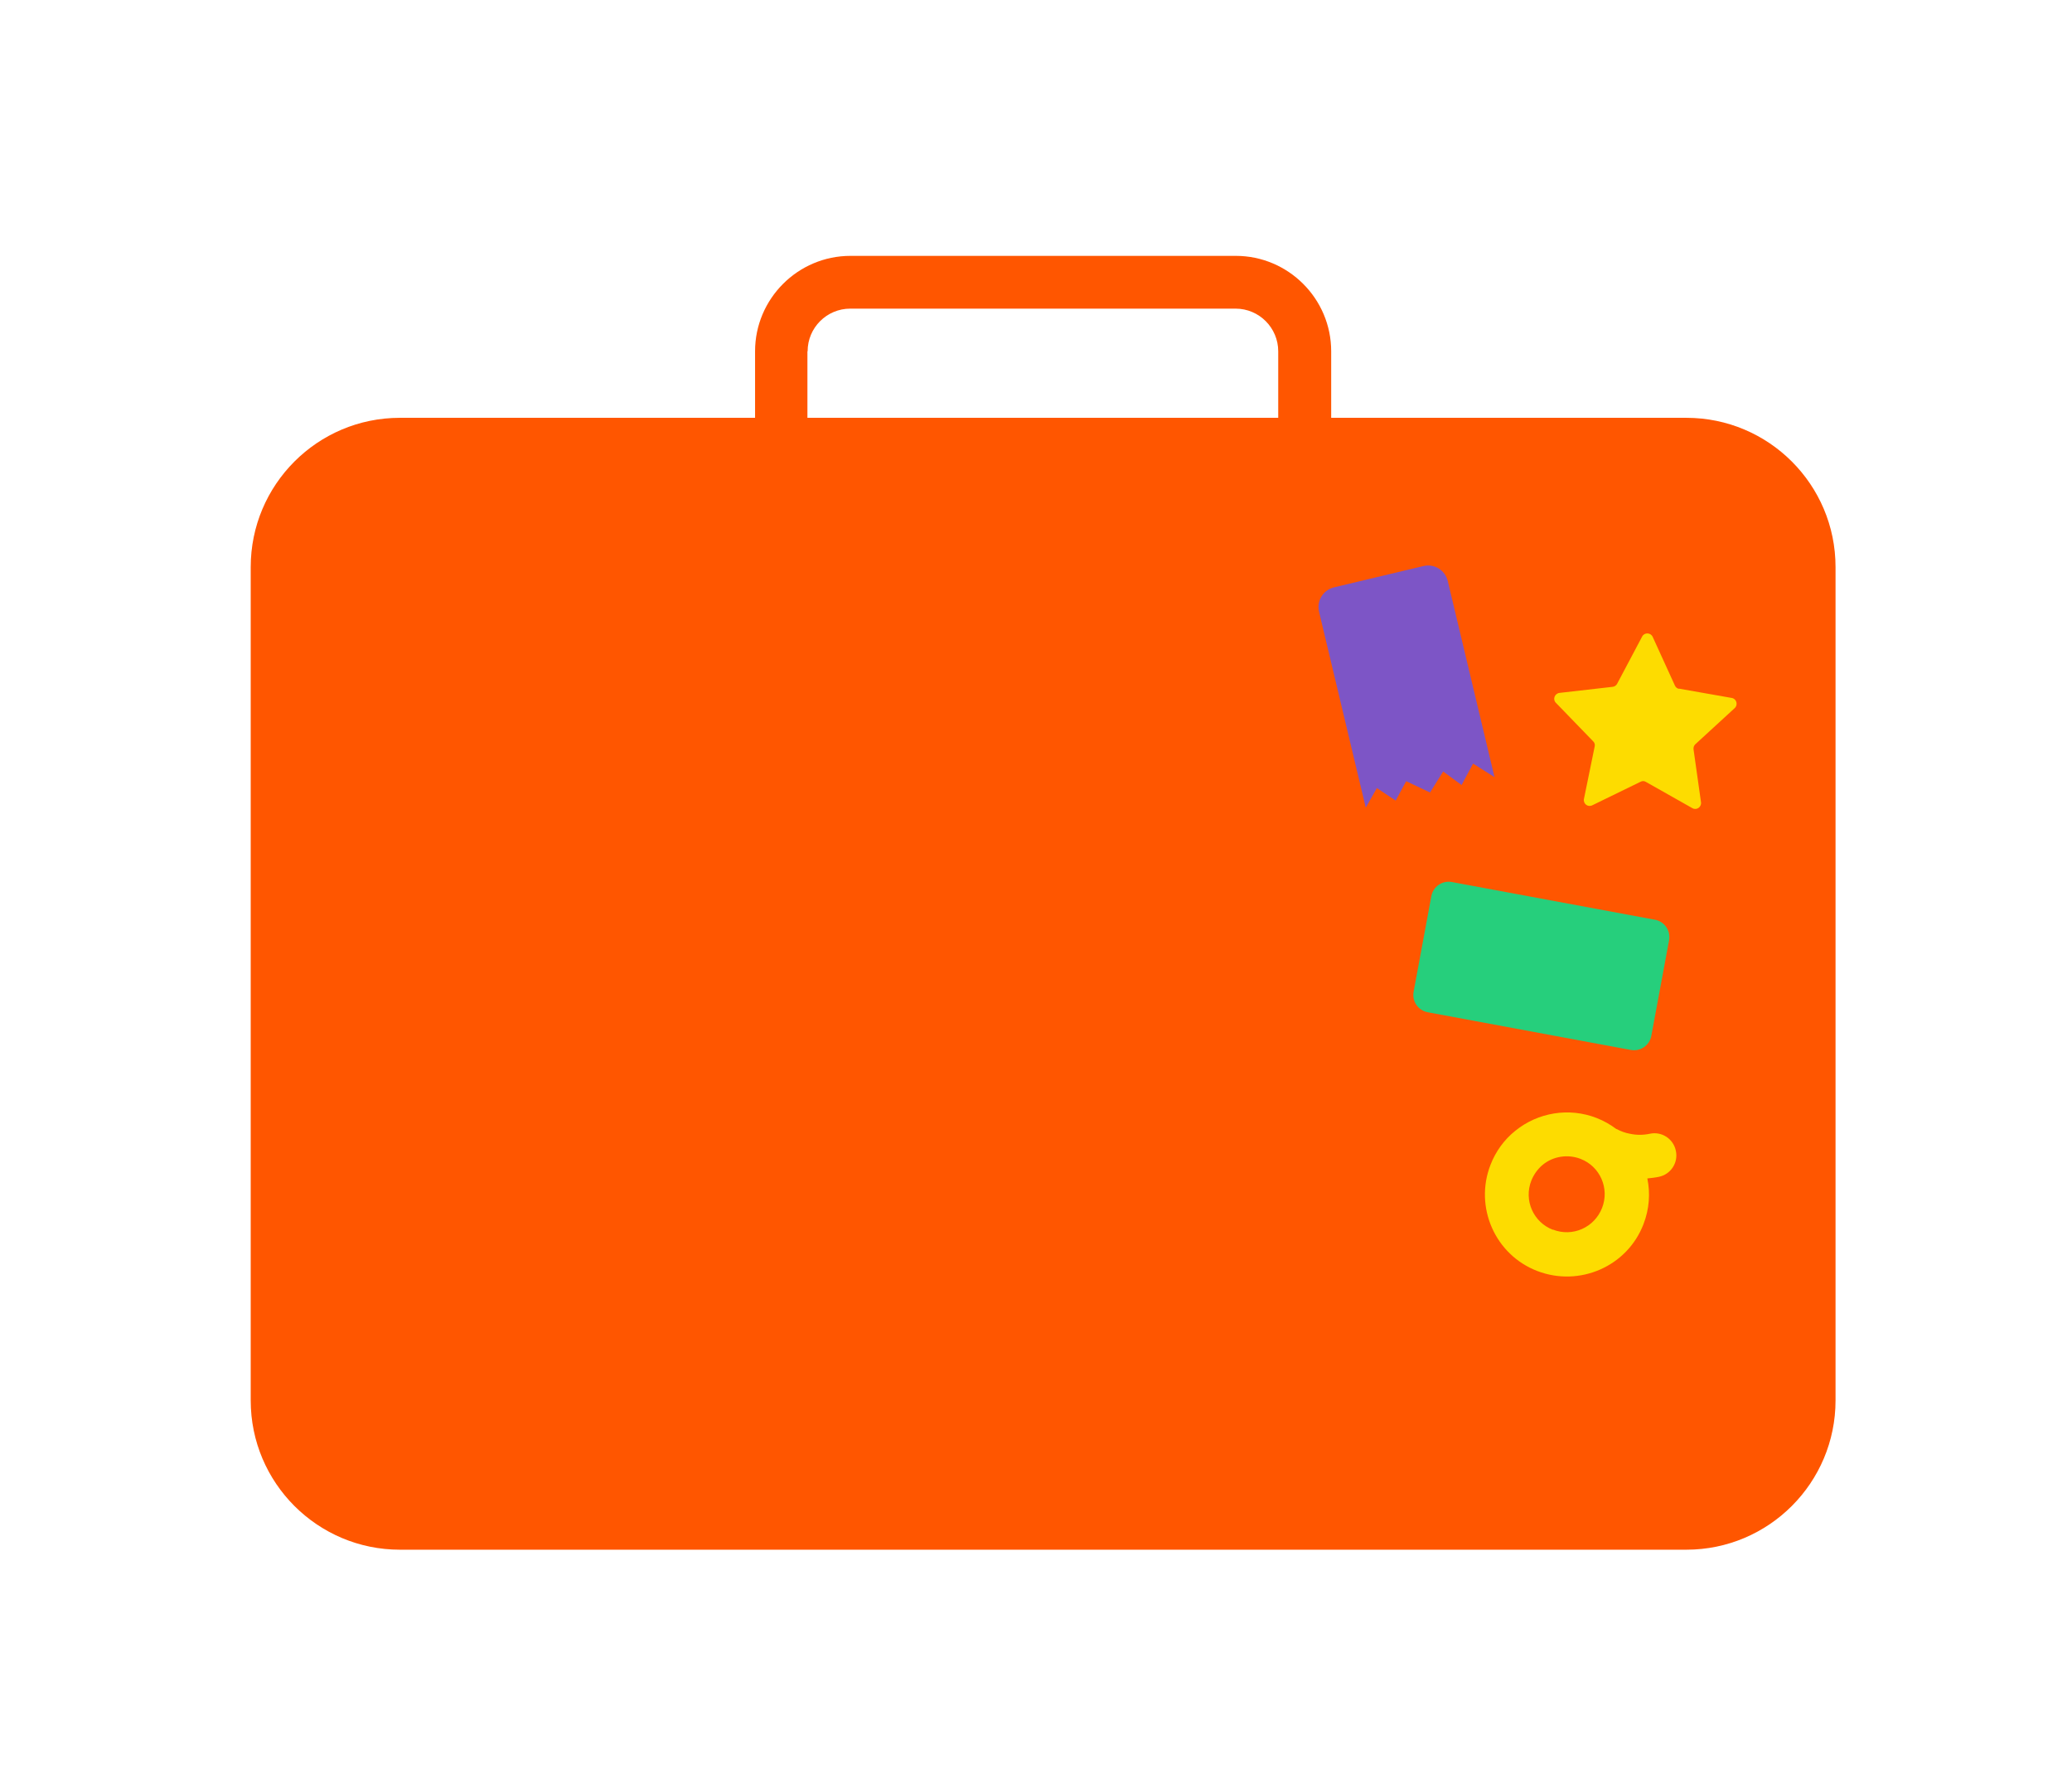 <svg width="41" height="35" viewBox="0 0 41 35" fill="none" xmlns="http://www.w3.org/2000/svg">
<g id="Camada_2" filter="url(#filter0_d_6079_2261)">
<g id="Group">
<path id="Vector" d="M6.524 32.618C3.476 32.618 1 30.138 1 27.094V9.834C1 6.786 3.48 4.31 6.524 4.31H11.264C11.94 2.442 13.732 1.102 15.828 1.102H23.452C25.548 1.102 27.34 2.442 28.012 4.31H32.752C35.8 4.31 38.276 6.79 38.276 9.834V27.09C38.276 30.138 35.796 32.614 32.752 32.614H6.524V32.618Z" fill="white"/>
<g id="Group_2">
<path id="Vector_2" d="M32.369 7.266H25.341V5.95C25.341 4.91 24.493 4.062 23.453 4.062H15.829C14.789 4.062 13.941 4.91 13.941 5.95V7.266H6.913C5.281 7.266 3.961 8.591 3.961 10.219V26.706C3.961 28.338 5.285 29.659 6.913 29.659H32.369C34.001 29.659 35.321 28.334 35.321 26.706V10.219C35.321 8.586 33.997 7.266 32.369 7.266ZM14.981 5.95C14.981 5.482 15.361 5.106 15.825 5.106H23.449C23.917 5.106 24.293 5.487 24.293 5.95V7.266H14.977V5.95H14.981Z" fill="#FF5600"/>
<path id="Vector_3" d="M28.573 14.375L28.149 14.107L27.921 14.531L27.557 14.263L27.297 14.679L26.825 14.455L26.617 14.839L26.245 14.591L26.025 14.979L25.101 11.103C25.049 10.887 25.181 10.671 25.401 10.619L27.165 10.199C27.381 10.147 27.597 10.279 27.649 10.499L28.573 14.375Z" fill="#7D55C6"/>
<path id="Vector_4" d="M32.223 12.624L33.267 12.808C33.363 12.824 33.395 12.944 33.327 13.008L32.547 13.724C32.519 13.748 32.507 13.788 32.511 13.824L32.659 14.872C32.671 14.968 32.571 15.036 32.487 14.988L31.567 14.468C31.535 14.448 31.495 14.448 31.459 14.468L30.507 14.932C30.419 14.976 30.323 14.9 30.343 14.804L30.555 13.768C30.563 13.732 30.555 13.692 30.523 13.664L29.787 12.904C29.719 12.836 29.763 12.72 29.859 12.708L30.911 12.588C30.947 12.584 30.983 12.56 30.999 12.528L31.495 11.592C31.539 11.508 31.663 11.512 31.703 11.6L32.143 12.564C32.159 12.6 32.191 12.624 32.227 12.628L32.223 12.624Z" fill="#FDDC00"/>
<path id="Vector_5" d="M31.748 17.196L27.729 16.45C27.54 16.415 27.358 16.54 27.323 16.729L26.972 18.621C26.937 18.81 27.062 18.991 27.251 19.026L31.27 19.772C31.459 19.807 31.641 19.682 31.676 19.493L32.027 17.602C32.062 17.413 31.937 17.231 31.748 17.196Z" fill="#26CF7C"/>
<path id="Vector_6" d="M32.161 21.766C32.113 21.53 31.881 21.378 31.645 21.43C31.513 21.458 31.381 21.458 31.253 21.43C31.161 21.414 31.073 21.382 30.993 21.338C30.993 21.338 30.989 21.338 30.985 21.338C30.869 21.25 30.737 21.174 30.593 21.118C30.049 20.906 29.433 21.006 28.981 21.374C28.761 21.55 28.593 21.786 28.493 22.046C28.169 22.882 28.585 23.826 29.421 24.146C30.257 24.466 31.201 24.054 31.521 23.218C31.637 22.918 31.657 22.606 31.597 22.314C31.673 22.306 31.749 22.298 31.825 22.282C32.061 22.234 32.213 22.002 32.161 21.766ZM29.729 23.33C29.341 23.182 29.149 22.746 29.301 22.358C29.349 22.238 29.425 22.13 29.525 22.046C29.733 21.874 30.021 21.83 30.273 21.926C30.661 22.074 30.853 22.51 30.701 22.898C30.549 23.286 30.117 23.478 29.729 23.326V23.33Z" fill="#FDDC00"/>
</g>
</g>
</g>
<defs>
<filter id="filter0_d_6079_2261" x="0.7" y="0.802" width="39.877" height="34.116" filterUnits="userSpaceOnUse" color-interpolation-filters="sRGB">
<feFlood flood-opacity="0" result="BackgroundImageFix"/>
<feColorMatrix in="SourceAlpha" type="matrix" values="0 0 0 0 0 0 0 0 0 0 0 0 0 0 0 0 0 0 127 0" result="hardAlpha"/>
<feOffset dx="1" dy="1"/>
<feGaussianBlur stdDeviation="0.65"/>
<feComposite in2="hardAlpha" operator="out"/>
<feColorMatrix type="matrix" values="0 0 0 0 0 0 0 0 0 0 0 0 0 0 0 0 0 0 0.21 0"/>
<feBlend mode="normal" in2="BackgroundImageFix" result="effect1_dropShadow_6079_2261"/>
<feBlend mode="normal" in="SourceGraphic" in2="effect1_dropShadow_6079_2261" result="shape"/>
</filter>
</defs>
</svg>
